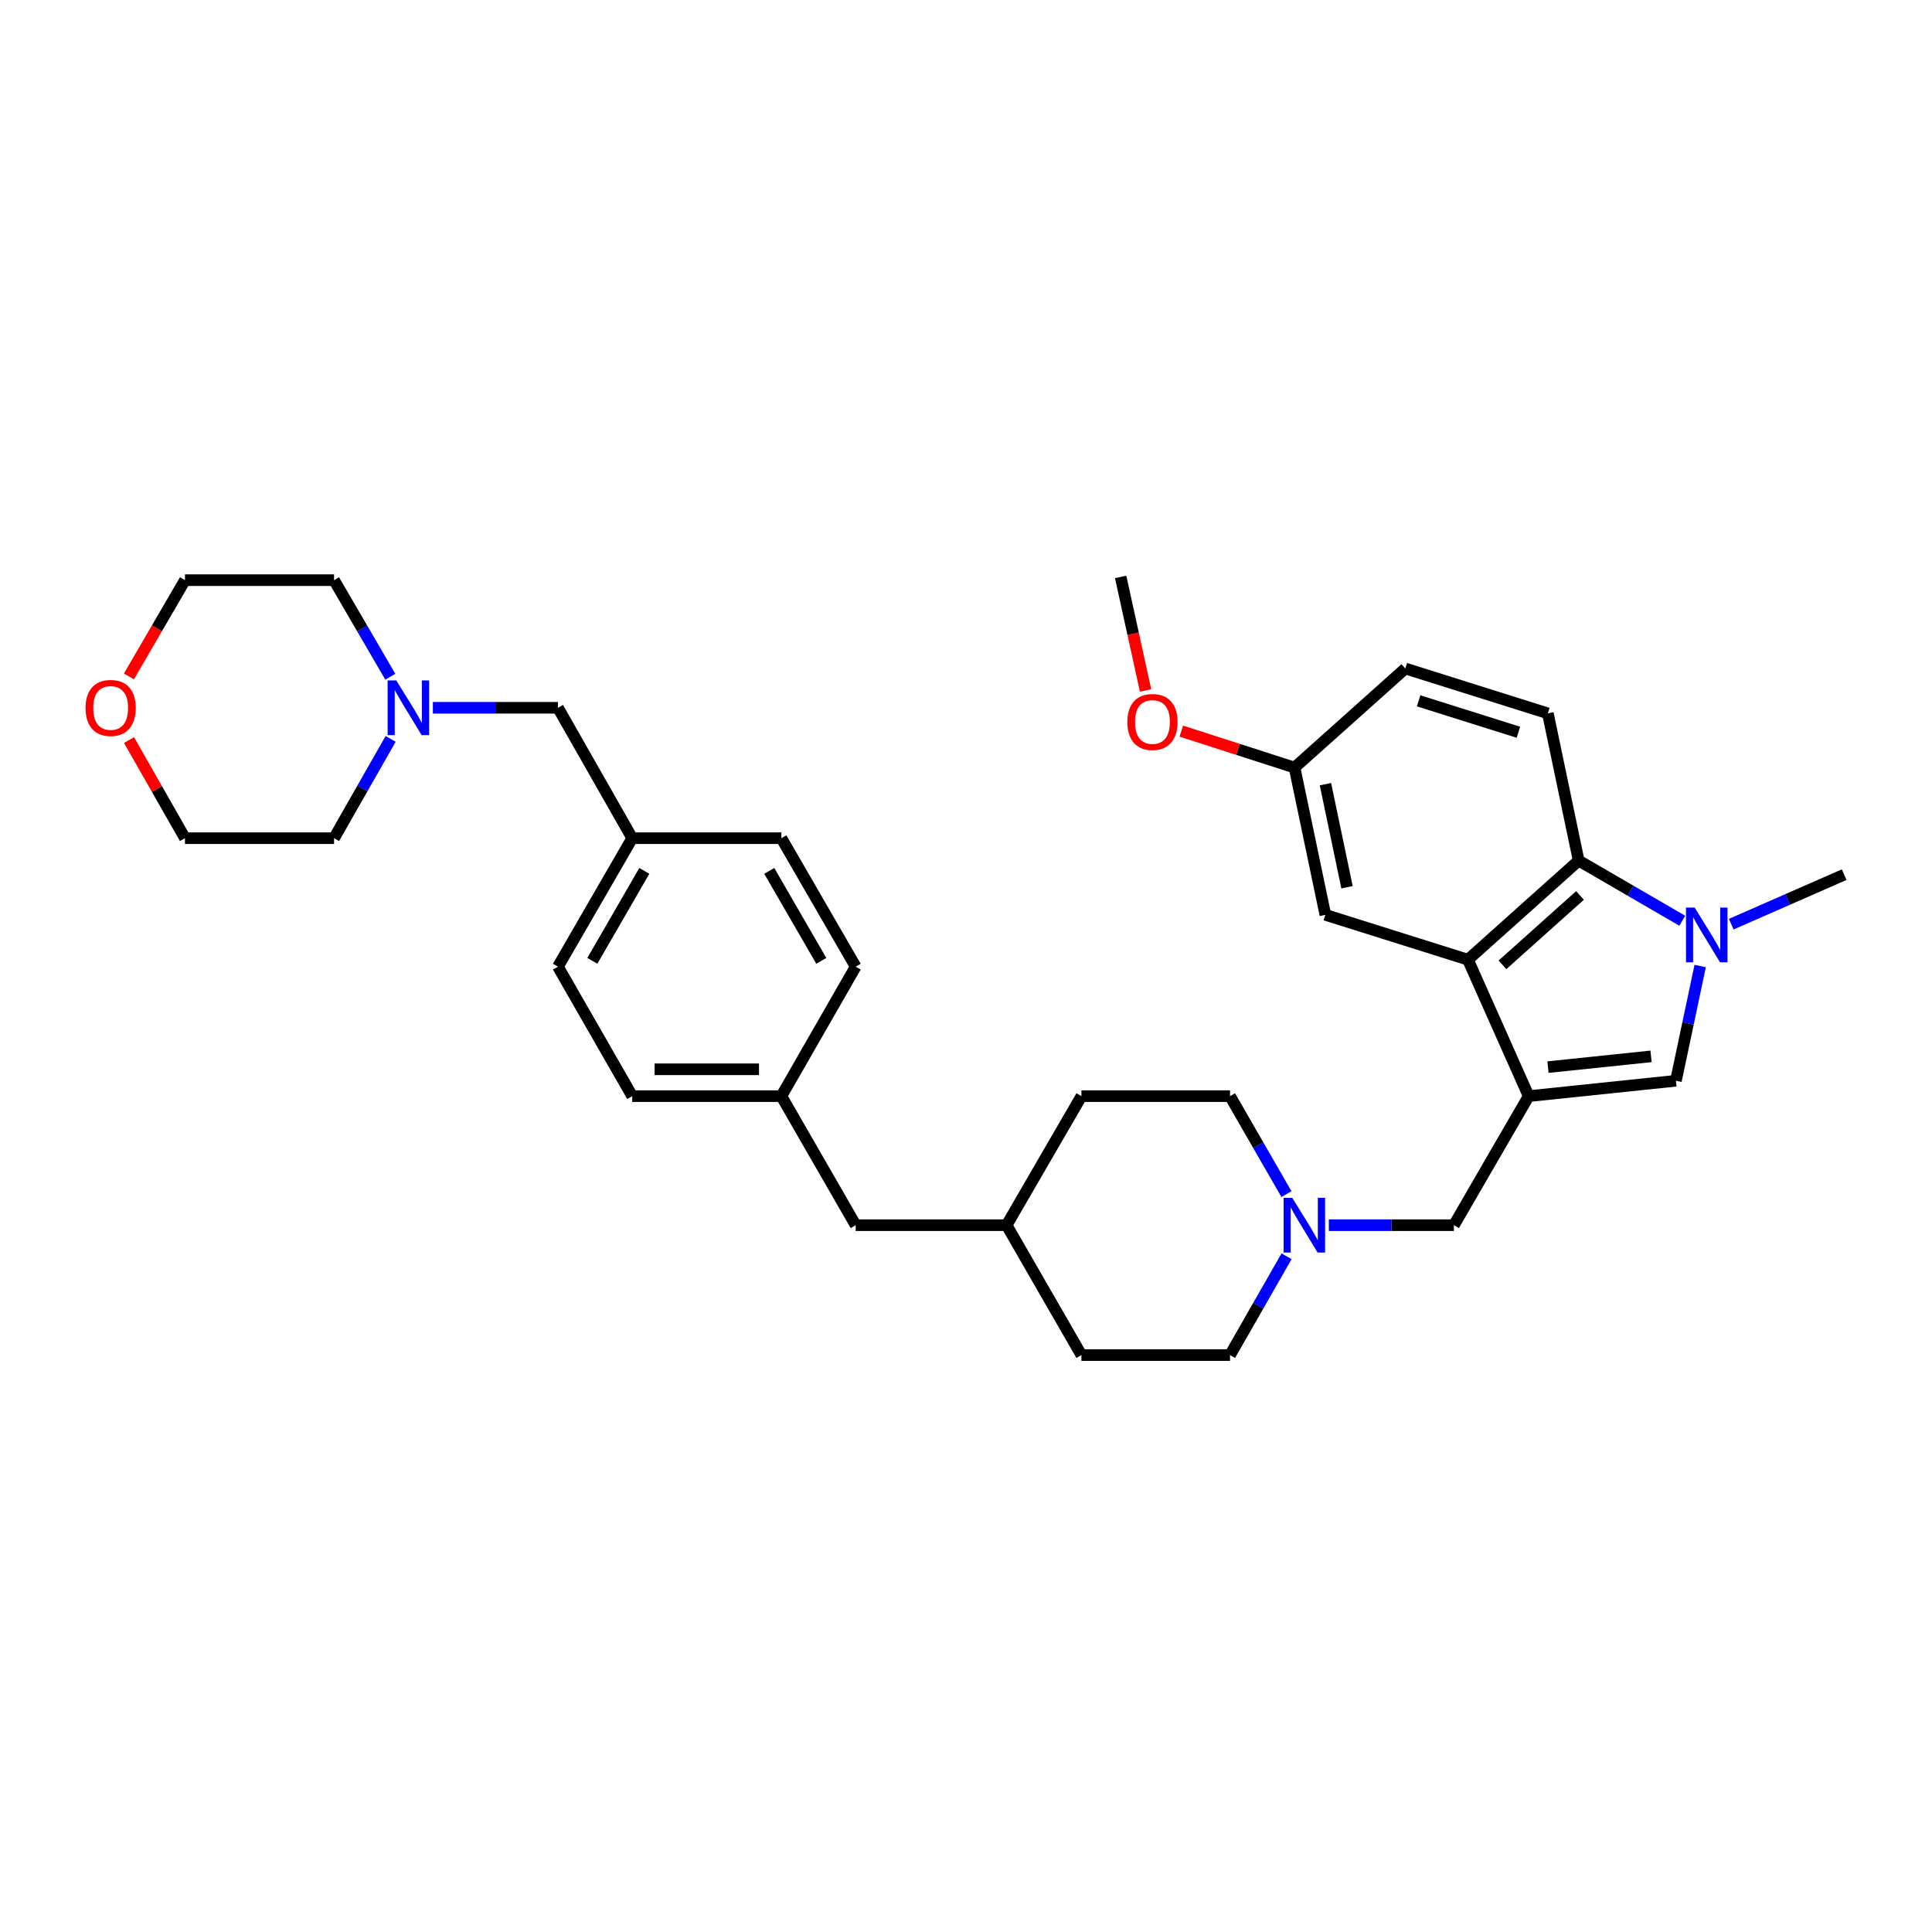 <?xml version='1.0' encoding='iso-8859-1'?>
<svg version='1.1' baseProfile='full'
              xmlns='http://www.w3.org/2000/svg'
                      xmlns:rdkit='http://www.rdkit.org/xml'
                      xmlns:xlink='http://www.w3.org/1999/xlink'
                  xml:space='preserve'
width='1000px' height='1000px' viewBox='0 0 1000 1000'>
<!-- END OF HEADER -->
<rect style='opacity:1.0;fill:#FFFFFF;stroke:none' width='1000' height='1000' x='0' y='0'> </rect>
<path class='bond-1' d='M 791.242,567.363 L 759.808,496.734' style='fill:none;fill-rule:evenodd;stroke:#000000;stroke-width:6px;stroke-linecap:butt;stroke-linejoin:miter;stroke-opacity:1' />
<path class='bond-2' d='M 791.242,567.363 L 867.454,559.402' style='fill:none;fill-rule:evenodd;stroke:#000000;stroke-width:6px;stroke-linecap:butt;stroke-linejoin:miter;stroke-opacity:1' />
<path class='bond-2' d='M 801.23,552.345 L 854.578,546.772' style='fill:none;fill-rule:evenodd;stroke:#000000;stroke-width:6px;stroke-linecap:butt;stroke-linejoin:miter;stroke-opacity:1' />
<path class='bond-4' d='M 791.242,567.363 L 752.542,634.154' style='fill:none;fill-rule:evenodd;stroke:#000000;stroke-width:6px;stroke-linecap:butt;stroke-linejoin:miter;stroke-opacity:1' />
<path class='bond-0' d='M 880.007,500.005 L 873.73,529.703' style='fill:none;fill-rule:evenodd;stroke:#0000FF;stroke-width:6px;stroke-linecap:butt;stroke-linejoin:miter;stroke-opacity:1' />
<path class='bond-0' d='M 873.73,529.703 L 867.454,559.402' style='fill:none;fill-rule:evenodd;stroke:#000000;stroke-width:6px;stroke-linecap:butt;stroke-linejoin:miter;stroke-opacity:1' />
<path class='bond-17' d='M 896.089,478.353 L 925.317,465.533' style='fill:none;fill-rule:evenodd;stroke:#0000FF;stroke-width:6px;stroke-linecap:butt;stroke-linejoin:miter;stroke-opacity:1' />
<path class='bond-17' d='M 925.317,465.533 L 954.545,452.713' style='fill:none;fill-rule:evenodd;stroke:#000000;stroke-width:6px;stroke-linecap:butt;stroke-linejoin:miter;stroke-opacity:1' />
<path class='bond-32' d='M 870.751,476.572 L 843.934,461.009' style='fill:none;fill-rule:evenodd;stroke:#0000FF;stroke-width:6px;stroke-linecap:butt;stroke-linejoin:miter;stroke-opacity:1' />
<path class='bond-32' d='M 843.934,461.009 L 817.117,445.447' style='fill:none;fill-rule:evenodd;stroke:#000000;stroke-width:6px;stroke-linecap:butt;stroke-linejoin:miter;stroke-opacity:1' />
<path class='bond-3' d='M 759.808,496.734 L 817.117,445.447' style='fill:none;fill-rule:evenodd;stroke:#000000;stroke-width:6px;stroke-linecap:butt;stroke-linejoin:miter;stroke-opacity:1' />
<path class='bond-3' d='M 777.673,499.398 L 817.79,463.497' style='fill:none;fill-rule:evenodd;stroke:#000000;stroke-width:6px;stroke-linecap:butt;stroke-linejoin:miter;stroke-opacity:1' />
<path class='bond-8' d='M 759.808,496.734 L 686.005,473.515' style='fill:none;fill-rule:evenodd;stroke:#000000;stroke-width:6px;stroke-linecap:butt;stroke-linejoin:miter;stroke-opacity:1' />
<path class='bond-7' d='M 817.117,445.447 L 801.165,369.236' style='fill:none;fill-rule:evenodd;stroke:#000000;stroke-width:6px;stroke-linecap:butt;stroke-linejoin:miter;stroke-opacity:1' />
<path class='bond-5' d='M 752.542,634.154 L 720.172,634.154' style='fill:none;fill-rule:evenodd;stroke:#000000;stroke-width:6px;stroke-linecap:butt;stroke-linejoin:miter;stroke-opacity:1' />
<path class='bond-5' d='M 720.172,634.154 L 687.801,634.154' style='fill:none;fill-rule:evenodd;stroke:#0000FF;stroke-width:6px;stroke-linecap:butt;stroke-linejoin:miter;stroke-opacity:1' />
<path class='bond-11' d='M 665.86,618.067 L 651.259,592.715' style='fill:none;fill-rule:evenodd;stroke:#0000FF;stroke-width:6px;stroke-linecap:butt;stroke-linejoin:miter;stroke-opacity:1' />
<path class='bond-11' d='M 651.259,592.715 L 636.657,567.363' style='fill:none;fill-rule:evenodd;stroke:#000000;stroke-width:6px;stroke-linecap:butt;stroke-linejoin:miter;stroke-opacity:1' />
<path class='bond-12' d='M 665.917,650.251 L 651.287,675.822' style='fill:none;fill-rule:evenodd;stroke:#0000FF;stroke-width:6px;stroke-linecap:butt;stroke-linejoin:miter;stroke-opacity:1' />
<path class='bond-12' d='M 651.287,675.822 L 636.657,701.393' style='fill:none;fill-rule:evenodd;stroke:#000000;stroke-width:6px;stroke-linecap:butt;stroke-linejoin:miter;stroke-opacity:1' />
<path class='bond-6' d='M 224.053,366.348 L 256.423,366.348' style='fill:none;fill-rule:evenodd;stroke:#0000FF;stroke-width:6px;stroke-linecap:butt;stroke-linejoin:miter;stroke-opacity:1' />
<path class='bond-6' d='M 256.423,366.348 L 288.794,366.348' style='fill:none;fill-rule:evenodd;stroke:#000000;stroke-width:6px;stroke-linecap:butt;stroke-linejoin:miter;stroke-opacity:1' />
<path class='bond-27' d='M 202.018,350.277 L 187.464,325.283' style='fill:none;fill-rule:evenodd;stroke:#0000FF;stroke-width:6px;stroke-linecap:butt;stroke-linejoin:miter;stroke-opacity:1' />
<path class='bond-27' d='M 187.464,325.283 L 172.909,300.29' style='fill:none;fill-rule:evenodd;stroke:#000000;stroke-width:6px;stroke-linecap:butt;stroke-linejoin:miter;stroke-opacity:1' />
<path class='bond-28' d='M 202.2,382.45 L 187.554,408.146' style='fill:none;fill-rule:evenodd;stroke:#0000FF;stroke-width:6px;stroke-linecap:butt;stroke-linejoin:miter;stroke-opacity:1' />
<path class='bond-28' d='M 187.554,408.146 L 172.909,433.842' style='fill:none;fill-rule:evenodd;stroke:#000000;stroke-width:6px;stroke-linecap:butt;stroke-linejoin:miter;stroke-opacity:1' />
<path class='bond-34' d='M 801.165,369.236 L 727.393,346.017' style='fill:none;fill-rule:evenodd;stroke:#000000;stroke-width:6px;stroke-linecap:butt;stroke-linejoin:miter;stroke-opacity:1' />
<path class='bond-34' d='M 785.926,379.01 L 734.286,362.757' style='fill:none;fill-rule:evenodd;stroke:#000000;stroke-width:6px;stroke-linecap:butt;stroke-linejoin:miter;stroke-opacity:1' />
<path class='bond-13' d='M 686.005,473.515 L 670.053,397.303' style='fill:none;fill-rule:evenodd;stroke:#000000;stroke-width:6px;stroke-linecap:butt;stroke-linejoin:miter;stroke-opacity:1' />
<path class='bond-13' d='M 697.217,459.236 L 686.05,405.888' style='fill:none;fill-rule:evenodd;stroke:#000000;stroke-width:6px;stroke-linecap:butt;stroke-linejoin:miter;stroke-opacity:1' />
<path class='bond-9' d='M 66.79,383.05 L 81.265,408.446' style='fill:none;fill-rule:evenodd;stroke:#FF0000;stroke-width:6px;stroke-linecap:butt;stroke-linejoin:miter;stroke-opacity:1' />
<path class='bond-9' d='M 81.265,408.446 L 95.74,433.842' style='fill:none;fill-rule:evenodd;stroke:#000000;stroke-width:6px;stroke-linecap:butt;stroke-linejoin:miter;stroke-opacity:1' />
<path class='bond-36' d='M 66.723,350.117 L 81.231,325.203' style='fill:none;fill-rule:evenodd;stroke:#FF0000;stroke-width:6px;stroke-linecap:butt;stroke-linejoin:miter;stroke-opacity:1' />
<path class='bond-36' d='M 81.231,325.203 L 95.74,300.29' style='fill:none;fill-rule:evenodd;stroke:#000000;stroke-width:6px;stroke-linecap:butt;stroke-linejoin:miter;stroke-opacity:1' />
<path class='bond-10' d='M 288.794,366.348 L 327.239,433.842' style='fill:none;fill-rule:evenodd;stroke:#000000;stroke-width:6px;stroke-linecap:butt;stroke-linejoin:miter;stroke-opacity:1' />
<path class='bond-25' d='M 636.657,567.363 L 559.743,567.363' style='fill:none;fill-rule:evenodd;stroke:#000000;stroke-width:6px;stroke-linecap:butt;stroke-linejoin:miter;stroke-opacity:1' />
<path class='bond-24' d='M 636.657,701.393 L 559.743,701.393' style='fill:none;fill-rule:evenodd;stroke:#000000;stroke-width:6px;stroke-linecap:butt;stroke-linejoin:miter;stroke-opacity:1' />
<path class='bond-14' d='M 670.053,397.303 L 727.393,346.017' style='fill:none;fill-rule:evenodd;stroke:#000000;stroke-width:6px;stroke-linecap:butt;stroke-linejoin:miter;stroke-opacity:1' />
<path class='bond-26' d='M 670.053,397.303 L 640.745,387.863' style='fill:none;fill-rule:evenodd;stroke:#000000;stroke-width:6px;stroke-linecap:butt;stroke-linejoin:miter;stroke-opacity:1' />
<path class='bond-26' d='M 640.745,387.863 L 611.437,378.423' style='fill:none;fill-rule:evenodd;stroke:#FF0000;stroke-width:6px;stroke-linecap:butt;stroke-linejoin:miter;stroke-opacity:1' />
<path class='bond-15' d='M 327.239,433.842 L 288.794,500.347' style='fill:none;fill-rule:evenodd;stroke:#000000;stroke-width:6px;stroke-linecap:butt;stroke-linejoin:miter;stroke-opacity:1' />
<path class='bond-15' d='M 333.505,450.774 L 306.593,497.328' style='fill:none;fill-rule:evenodd;stroke:#000000;stroke-width:6px;stroke-linecap:butt;stroke-linejoin:miter;stroke-opacity:1' />
<path class='bond-35' d='M 327.239,433.842 L 404.432,433.842' style='fill:none;fill-rule:evenodd;stroke:#000000;stroke-width:6px;stroke-linecap:butt;stroke-linejoin:miter;stroke-opacity:1' />
<path class='bond-16' d='M 404.432,567.363 L 442.9,634.154' style='fill:none;fill-rule:evenodd;stroke:#000000;stroke-width:6px;stroke-linecap:butt;stroke-linejoin:miter;stroke-opacity:1' />
<path class='bond-21' d='M 404.432,567.363 L 442.9,500.347' style='fill:none;fill-rule:evenodd;stroke:#000000;stroke-width:6px;stroke-linecap:butt;stroke-linejoin:miter;stroke-opacity:1' />
<path class='bond-23' d='M 404.432,567.363 L 327.239,567.363' style='fill:none;fill-rule:evenodd;stroke:#000000;stroke-width:6px;stroke-linecap:butt;stroke-linejoin:miter;stroke-opacity:1' />
<path class='bond-23' d='M 392.853,553.464 L 338.818,553.464' style='fill:none;fill-rule:evenodd;stroke:#000000;stroke-width:6px;stroke-linecap:butt;stroke-linejoin:miter;stroke-opacity:1' />
<path class='bond-18' d='M 442.9,634.154 L 521.019,634.154' style='fill:none;fill-rule:evenodd;stroke:#000000;stroke-width:6px;stroke-linecap:butt;stroke-linejoin:miter;stroke-opacity:1' />
<path class='bond-19' d='M 521.019,634.154 L 559.743,701.393' style='fill:none;fill-rule:evenodd;stroke:#000000;stroke-width:6px;stroke-linecap:butt;stroke-linejoin:miter;stroke-opacity:1' />
<path class='bond-33' d='M 521.019,634.154 L 559.743,567.363' style='fill:none;fill-rule:evenodd;stroke:#000000;stroke-width:6px;stroke-linecap:butt;stroke-linejoin:miter;stroke-opacity:1' />
<path class='bond-20' d='M 404.432,433.842 L 442.9,500.347' style='fill:none;fill-rule:evenodd;stroke:#000000;stroke-width:6px;stroke-linecap:butt;stroke-linejoin:miter;stroke-opacity:1' />
<path class='bond-20' d='M 398.171,450.777 L 425.099,497.331' style='fill:none;fill-rule:evenodd;stroke:#000000;stroke-width:6px;stroke-linecap:butt;stroke-linejoin:miter;stroke-opacity:1' />
<path class='bond-22' d='M 288.794,500.347 L 327.239,567.363' style='fill:none;fill-rule:evenodd;stroke:#000000;stroke-width:6px;stroke-linecap:butt;stroke-linejoin:miter;stroke-opacity:1' />
<path class='bond-31' d='M 592.941,357.374 L 586.492,327.99' style='fill:none;fill-rule:evenodd;stroke:#FF0000;stroke-width:6px;stroke-linecap:butt;stroke-linejoin:miter;stroke-opacity:1' />
<path class='bond-31' d='M 586.492,327.99 L 580.043,298.607' style='fill:none;fill-rule:evenodd;stroke:#000000;stroke-width:6px;stroke-linecap:butt;stroke-linejoin:miter;stroke-opacity:1' />
<path class='bond-30' d='M 172.909,300.29 L 95.74,300.29' style='fill:none;fill-rule:evenodd;stroke:#000000;stroke-width:6px;stroke-linecap:butt;stroke-linejoin:miter;stroke-opacity:1' />
<path class='bond-29' d='M 172.909,433.842 L 95.74,433.842' style='fill:none;fill-rule:evenodd;stroke:#000000;stroke-width:6px;stroke-linecap:butt;stroke-linejoin:miter;stroke-opacity:1' />
<path  class='atom-1' d='M 877.147 469.756
L 886.427 484.756
Q 887.347 486.236, 888.827 488.916
Q 890.307 491.596, 890.387 491.756
L 890.387 469.756
L 894.147 469.756
L 894.147 498.076
L 890.267 498.076
L 880.307 481.676
Q 879.147 479.756, 877.907 477.556
Q 876.707 475.356, 876.347 474.676
L 876.347 498.076
L 872.667 498.076
L 872.667 469.756
L 877.147 469.756
' fill='#0000FF'/>
<path  class='atom-6' d='M 668.866 619.994
L 678.146 634.994
Q 679.066 636.474, 680.546 639.154
Q 682.026 641.834, 682.106 641.994
L 682.106 619.994
L 685.866 619.994
L 685.866 648.314
L 681.986 648.314
L 672.026 631.914
Q 670.866 629.994, 669.626 627.794
Q 668.426 625.594, 668.066 624.914
L 668.066 648.314
L 664.386 648.314
L 664.386 619.994
L 668.866 619.994
' fill='#0000FF'/>
<path  class='atom-7' d='M 205.117 352.188
L 214.397 367.188
Q 215.317 368.668, 216.797 371.348
Q 218.277 374.028, 218.357 374.188
L 218.357 352.188
L 222.117 352.188
L 222.117 380.508
L 218.237 380.508
L 208.277 364.108
Q 207.117 362.188, 205.877 359.988
Q 204.677 357.788, 204.317 357.108
L 204.317 380.508
L 200.637 380.508
L 200.637 352.188
L 205.117 352.188
' fill='#0000FF'/>
<path  class='atom-10' d='M 44.271 366.428
Q 44.271 359.628, 47.631 355.828
Q 50.991 352.028, 57.271 352.028
Q 63.551 352.028, 66.911 355.828
Q 70.271 359.628, 70.271 366.428
Q 70.271 373.308, 66.871 377.228
Q 63.471 381.108, 57.271 381.108
Q 51.031 381.108, 47.631 377.228
Q 44.271 373.348, 44.271 366.428
M 57.271 377.908
Q 61.591 377.908, 63.911 375.028
Q 66.271 372.108, 66.271 366.428
Q 66.271 360.868, 63.911 358.068
Q 61.591 355.228, 57.271 355.228
Q 52.951 355.228, 50.591 358.028
Q 48.271 360.828, 48.271 366.428
Q 48.271 372.148, 50.591 375.028
Q 52.951 377.908, 57.271 377.908
' fill='#FF0000'/>
<path  class='atom-27' d='M 583.505 373.694
Q 583.505 366.894, 586.865 363.094
Q 590.225 359.294, 596.505 359.294
Q 602.785 359.294, 606.145 363.094
Q 609.505 366.894, 609.505 373.694
Q 609.505 380.574, 606.105 384.494
Q 602.705 388.374, 596.505 388.374
Q 590.265 388.374, 586.865 384.494
Q 583.505 380.614, 583.505 373.694
M 596.505 385.174
Q 600.825 385.174, 603.145 382.294
Q 605.505 379.374, 605.505 373.694
Q 605.505 368.134, 603.145 365.334
Q 600.825 362.494, 596.505 362.494
Q 592.185 362.494, 589.825 365.294
Q 587.505 368.094, 587.505 373.694
Q 587.505 379.414, 589.825 382.294
Q 592.185 385.174, 596.505 385.174
' fill='#FF0000'/>
</svg>
